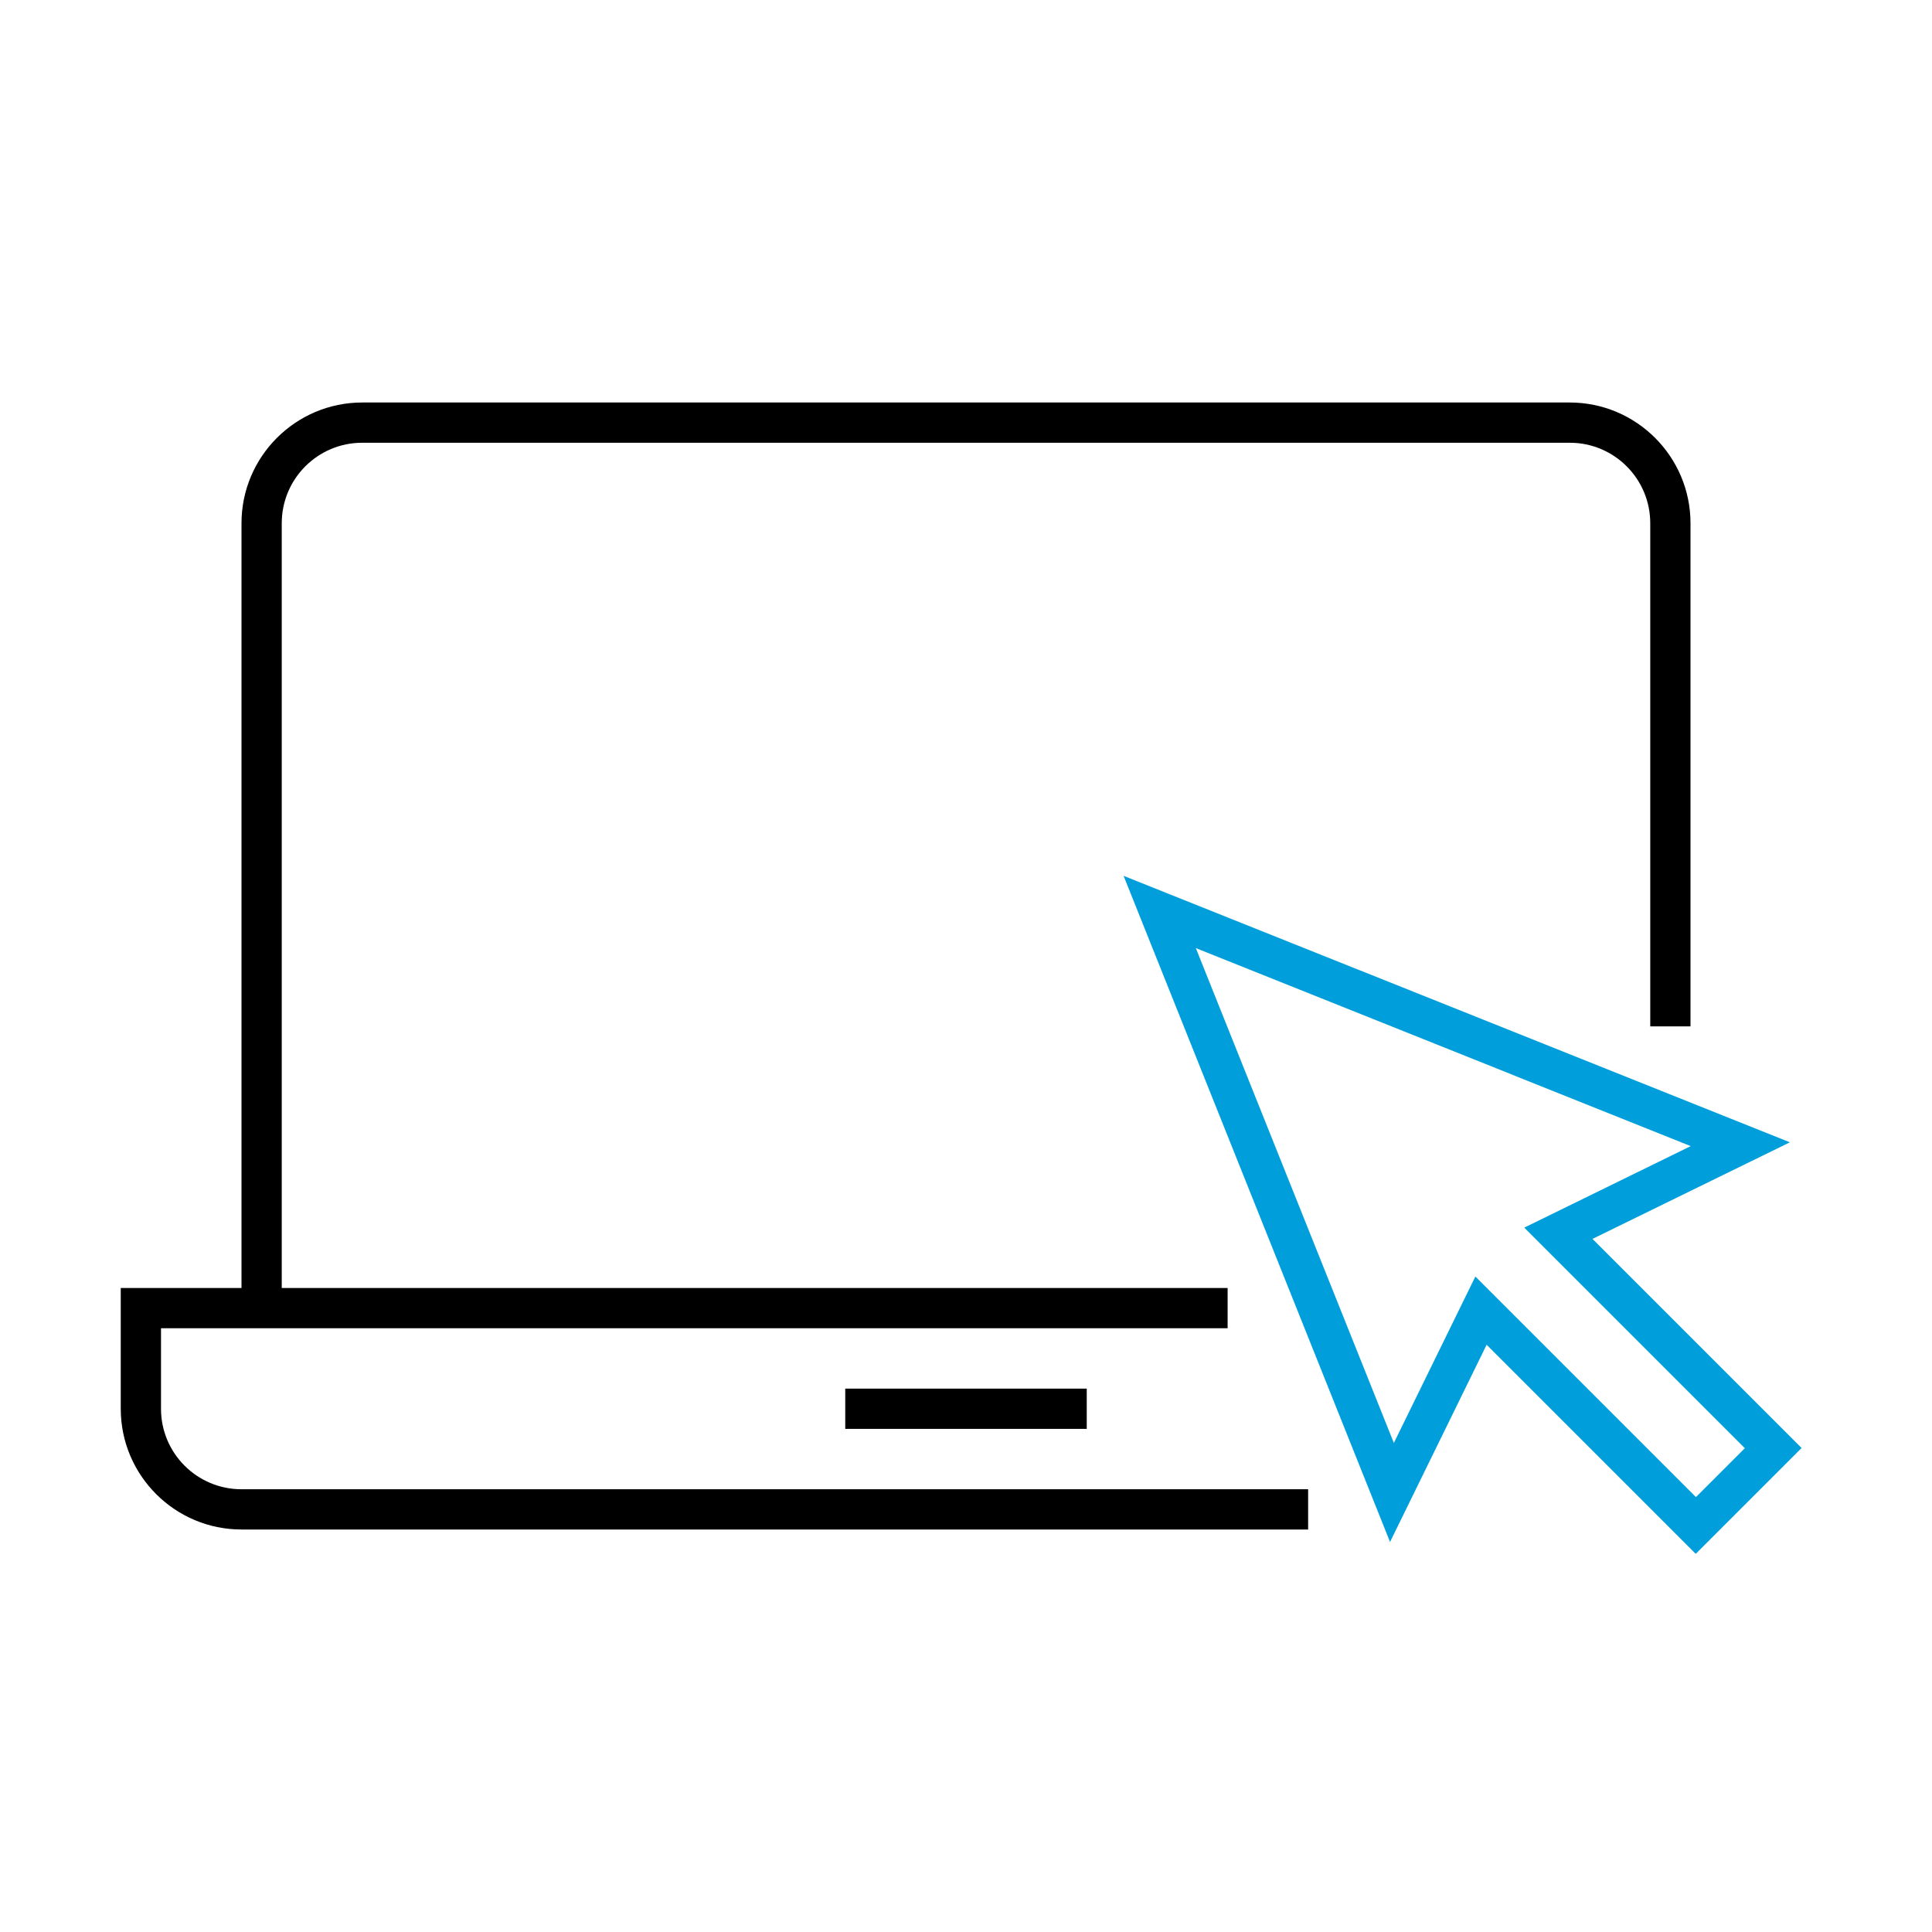 <?xml version="1.0" encoding="utf-8"?>
<!-- Generator: Adobe Illustrator 24.1.2, SVG Export Plug-In . SVG Version: 6.00 Build 0)  -->
<svg version="1.1" id="Icon__x28_Outline_x29_" xmlns="http://www.w3.org/2000/svg" xmlns:xlink="http://www.w3.org/1999/xlink"
	 x="0px" y="0px" viewBox="0 0 96 96" style="enable-background:new 0 0 96 96;" xml:space="preserve">
<style type="text/css">
	.st0{fill:#009FDB;}
</style>
<g>
	<path class="st0" d="M84.26,77.21L73.87,66.82l-4.8,9.8L55.83,43.52l33.11,13.24l-9.81,4.8l10.39,10.39L84.26,77.21z M73.31,63.43
		l10.96,10.96l2.43-2.43L75.74,61l8.27-4.05l-24.59-9.84l9.84,24.59L73.31,63.43z"/>
	<g>
		<path d="M78,20H18c-3.31,0-6,2.69-6,6v38H6v6c0,3.31,2.69,6,6,6h53v-2H12c-2.21,0-4-1.79-4-4v-4h53v-2H14V26c0-2.21,1.79-4,4-4h60
			c2.21,0,4,1.79,4,4v25h2V26C84,22.69,81.31,20,78,20z"/>
		<rect x="42" y="69" width="12" height="2"/>
	</g>
</g>
</svg>
